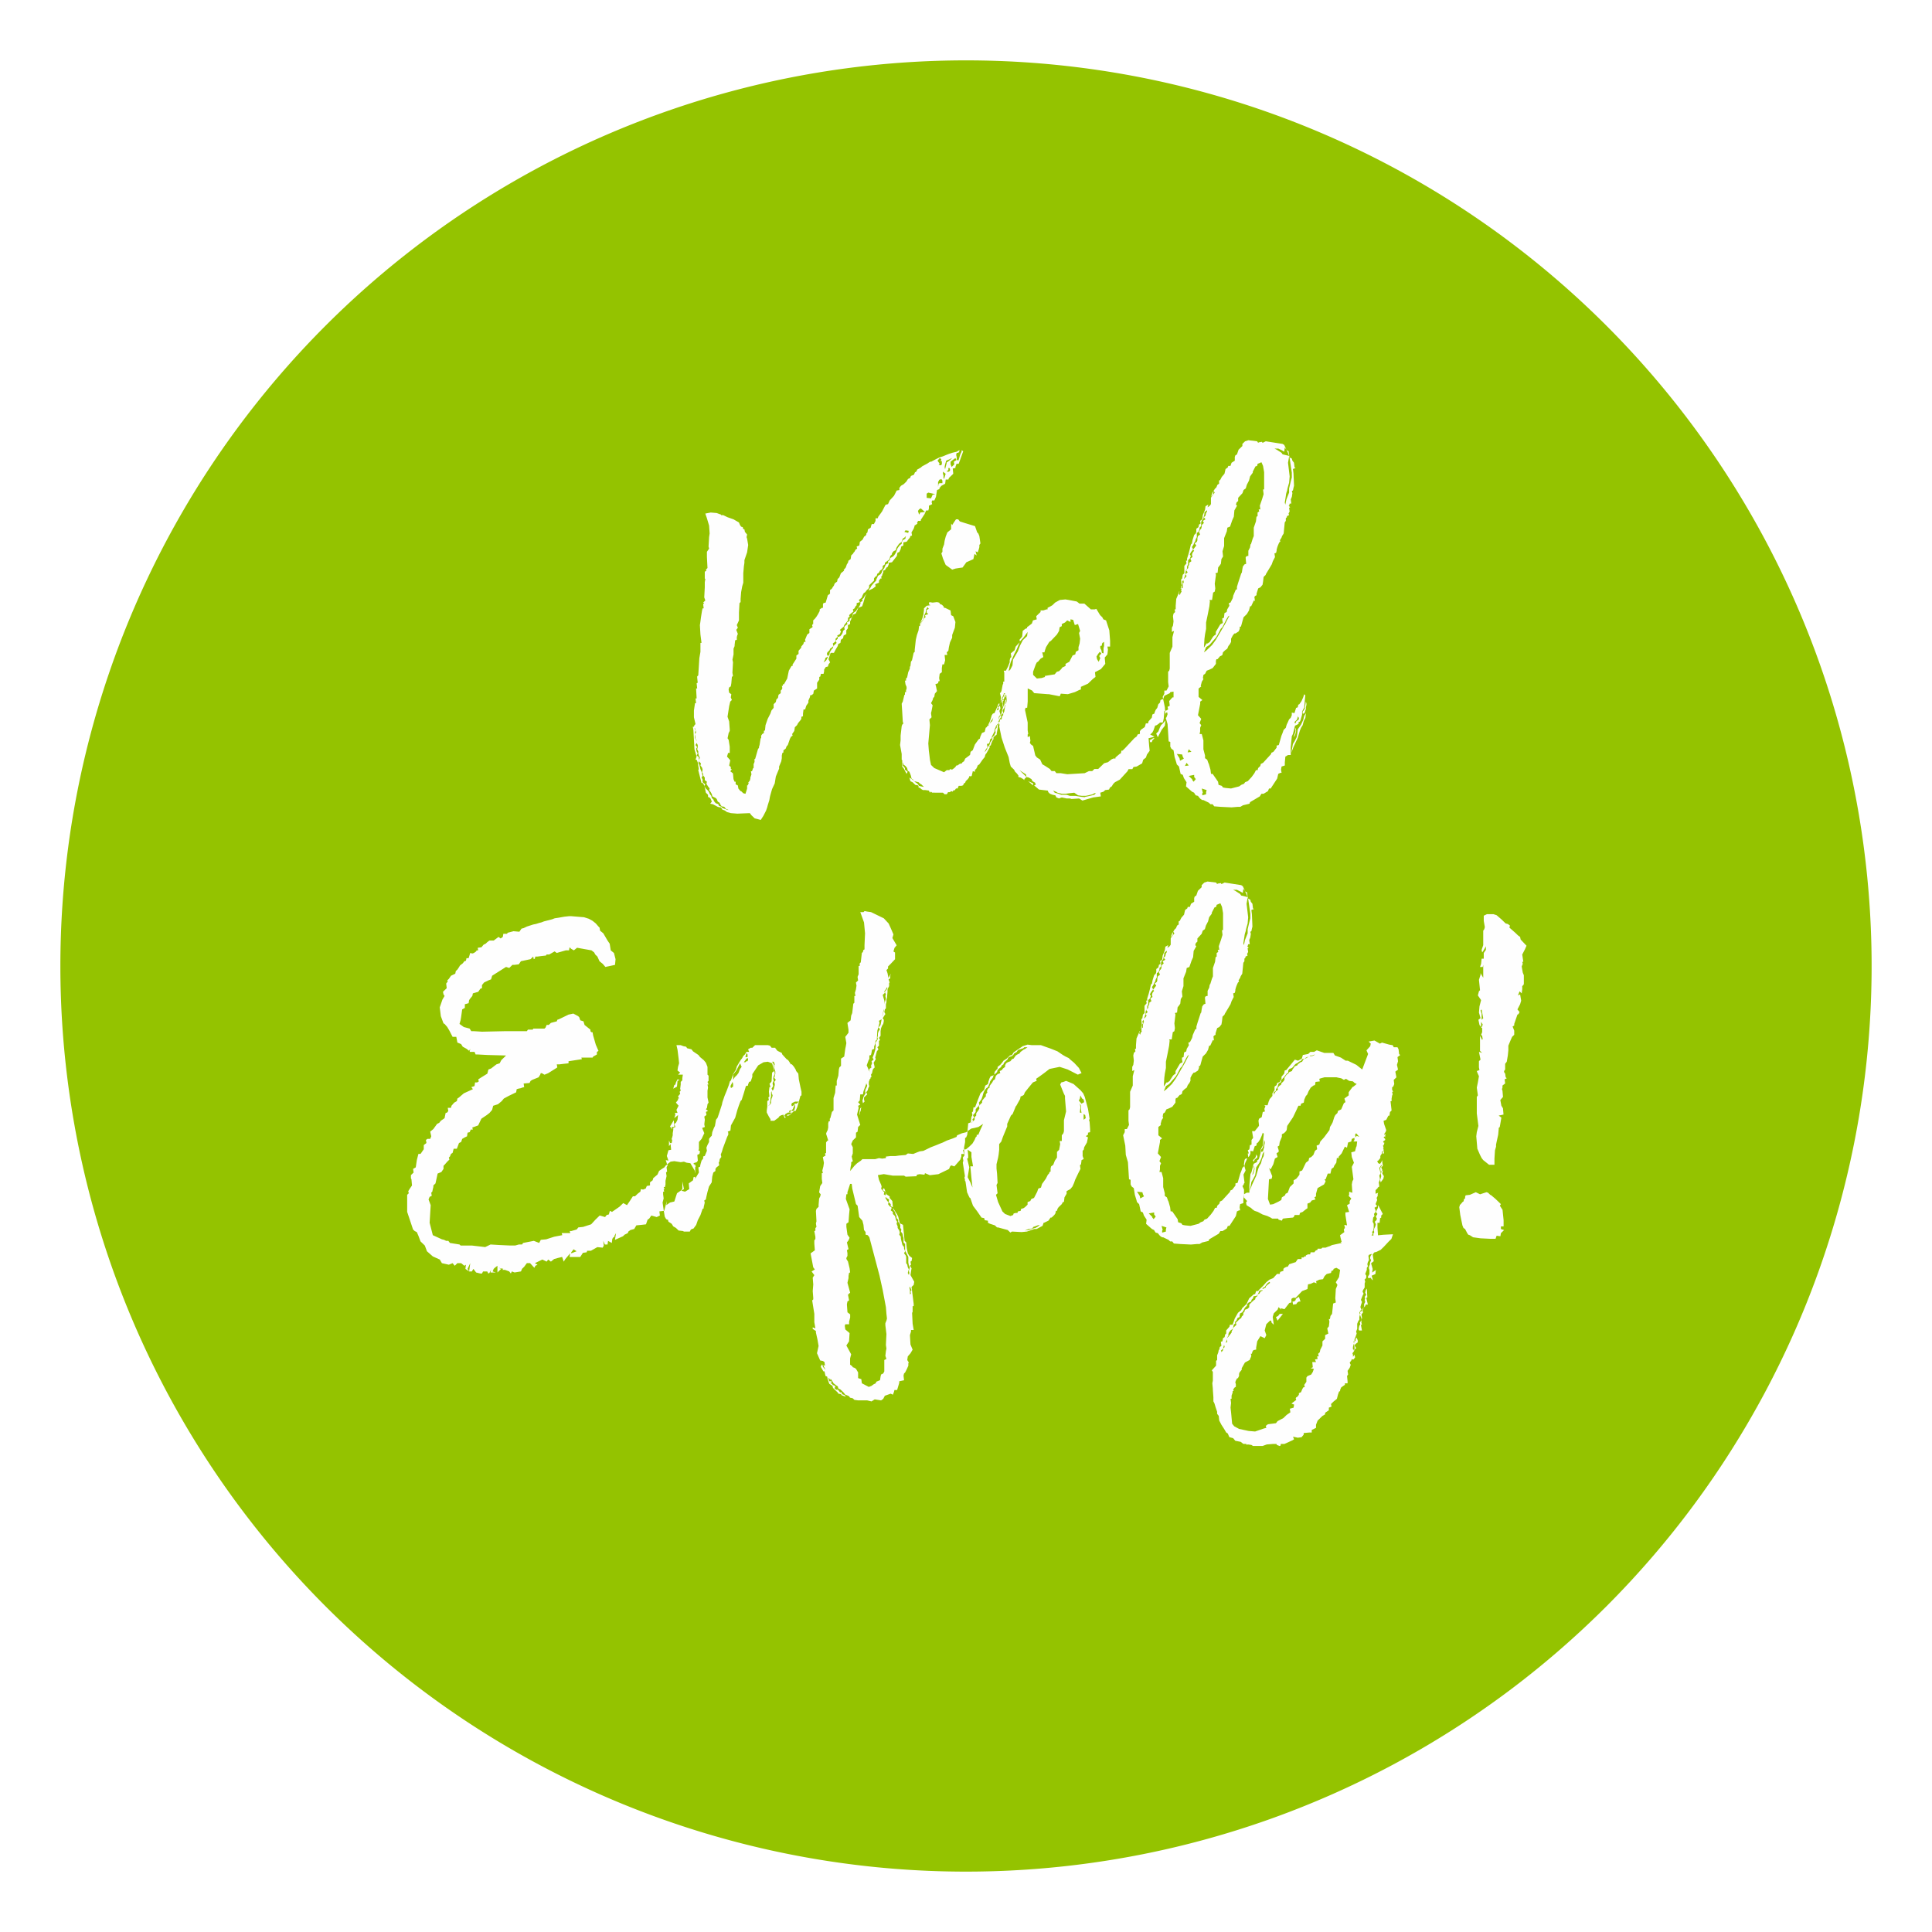 <svg xmlns="http://www.w3.org/2000/svg" xmlns:xlink="http://www.w3.org/1999/xlink" width="288" height="288" viewBox="0 0 288 288"><defs><style>.a{fill:#94c300;}.b{fill:#fefefe;}.c{filter:url(#a);}</style><filter id="a" x="0" y="0" width="288" height="288" filterUnits="userSpaceOnUse"><feOffset dy="3" input="SourceAlpha"/><feGaussianBlur stdDeviation="3" result="b"/><feFlood flood-opacity="0.161"/><feComposite operator="in" in2="b"/><feComposite in="SourceGraphic"/></filter></defs><g transform="translate(-386.5 -2017.5)"><g class="c" transform="matrix(1, 0, 0, 1, 386.5, 2017.5)"><path class="a" d="M135,0A135,135,0,1,1,0,135,135,135,0,0,1,135,0Z" transform="translate(9 6)"/></g><path class="b" d="M127.515,84.139h-1.433l-.24-.154-.558-.077-.079.077-.159-.154h-.4l-.4-.308-.8-.156-.319-.386-.556-.154-.081-.154-.159-.386-.238-.156-.319-.54-.4-.618-.319-.617-.079-.7-.238-.308v-.308l-.238-.7-.16-.54-.159-.31v-.617l-.08-1.081v-.154l-.079-.85.079-.386V73.1l-.159-.231.637-.7v-.7l.159-.154v-.694l.159-.387.079-.386.079-.077.081-.386.238-.154-.079-.618.238-.077.079-.463.24-.156.079-.386.159-.154v-.463l.478-.541.079-.308h.4l.319-.927.477-.849.478-.386.159-.308.637-.618.4-.848.717-.618h.159l.159-.463h.319l.079-.156.637-.617.477-.541.478-.386.558-.231.558-.618h.4l.079-.308.478-.154V57.74l.159-.154.319-.154h.159l.238-.387.957-.308.318-.463h.558v-.233h.318l.079-.154h.24v-.154l.318-.154h.319l.079-.308h.558l.159-.231.318-.156v-.154h.558l.159-.154h.478l.4-.154.24-.077.318-.154,1.434-.308-.159-.156h.159l-.159-.617-.079-.385.637-.464-.079-.386.159-.231v-.077l-.079-.387.4.077-.238-1.543v-.386l.558-.077-.319-1,.4-.231v-.387l.238-.386-.4-.386.079-.156v-.463l.478.154-.081-1.235.081-.463.159-.308-.24-1.853.319-.618-.319-.848-.079-.7.558-.154.159-.618.079-.154.081-.694h-.558l.159-.231v-.31l-.4.154-.079.387-.477.154-.16.772-.318-.156-.478,1-.477.541.079.154h-.319l-.079.694-.318.464-.079.231-.319.231-.159.7h-.4l-.318.85h-.159l.159.308-.238.463-.957.541-.238.848v.387l-.238.154.159.308-.558.154-.238.308-.4.156v.694l-.238.154-.478.387-.4.154-.079.308h-.717l-.079.231-.159.154-.876.077-.637.077-.159.31-.478-.154-.079-.156h-.876l-.24-.154-.477-.231-.717-.231-.717-.386-.478-.156L126,48.862l-.239-.231-.159-.077-.478-.308-.079-.387.159-.231-.477-.54v-.464l-.081.85v.464l-.477.154-.079.463.079.463h-.159l-.319.156-.159.694-.955,1.466h-.24l-.159.387-.637.386h-.318l-.24.386-1.434.849-.079.231-.955.231-.4.233h-.4l-.877.077h0l-1.592-.077-.955-.077-.238-.31h-.319l-.238-.231-.8-.386h-.16l-.238-.154-.159-.154-.24-.31-.318-.077-.159-.231-.079-.154-.319-.154-.876-.772.079-.617-.4-.618-.16-.463-.318-.154-.238-1.081-.319-.31-.079-.308-.238-.772-.16-1L108,45.465l-.159-.308v-.694l-.24-.077-.159-2.549-.318-1.081-.079-1.389-.319-1.543.238-.463V36.9h.319l.318-.617-.079-.618V34.119l.159-.154.081-.31V31.339l.4-.925V29.025l.238-.927-.318.154v-.618l.159-.308.079-.617-.079-.772.079-.386.24-.233-.079-.386h.159v-.54l.079-1,.4-.927v-.154h.08l-.08.308.159.231v-.077l.079-.231.159-.231-.079-.154.079-.31-.159.078.08-.233v-.231l.079-.077-.079-.85.159-.154.079-.54.24-.231V18.527l.318-.387-.079-.386h.159v-.308l.24-.772.159-.617.159-.7.159-.154.079-.464.24-.771.238-.231.079-.233v-.463l.319-.231.079-.386.238-.156-.079-.386.318-.231.08-.618.319-.771.079-.541.4-.231v.077l-.081.231V9.88l.319-.231.159-.231V8.491h0l0-.007.318-.455.238-.308-.159-.233V7.41l.079-.077.079-.154.238-.231.16-.386.238-.156V5.944l.159-.077.238-.463.4-.464.159-.694.319-.233.079-.231h.318l.159-.463.478-.308V2.47l.079-.231.24-.154.238-.7.558-.54V.54l.4-.386L119.311,0l1.275.154.159.231.08-.077L121.3.231l.079.154.478-.231,2.468.386.238.156.319.694-.24-.308-.079.617-.4-.231-.478-.231h-.558l.319.154.717.464.159.231.955.231-.238-.618-.159-.231.318.154.079.618.081.308.318.154.079.31L126,3.32l.081.694.159.077-.4.156.08.617L126,6.716l-.079.308-.08.386-.159.077.079.31-.079.54-.159.386.079.618h-.238l-.081.308H125.2l.24.231-.16.077.081.541-.16.308.079.231-.318.154v.156l-.159.154v.386l-.16.231-.159,1.622-.238.386-.079.231-.24.386.081.156-.16.154-.079.154-.159.386-.08.231-.079.31v.154l-.08.308-.24.077.079.541-.318.617-.159.463-.319.541-.556.927v.077l-.319.308-.079.7-.079.463-.319.386-.318.154-.238.772v.231l-.16.077-.159.156.079.617-.159-.077-.4.849h-.16l-.159.617-.318.541-.478.463-.238.849-.081.308-.079.231h-.159v.308l-.159.387-.478.308h-.159l-.238.308-.24.464v.463l-.159.308-.238.31-.159.386-.319.231-.318.308-.079.387-.24.154h-.079l-.4.463h-.16l-.079.231v.464l-.477.617-.478.233-.4.154-.238.463-.238.154-.081.464.081.154-.24.386-.159.618.079.077-.4.308v1.235l.556.463-.318.233v.308l-.319,1.7.478.541-.238.617.238.308-.159.387v.54l-.079.387h.318l.24.925v1.312l.238.927v.387l.318.231.16.463.079.154.238.849.079.618h.24l.8,1.158.079.463.477.154.16.231.4.077.8.077,1.2-.308.318-.231.4-.154.159-.231.4-.156.558-.617.4-.541.24-.463h.238l.079-.308.318-.308.081-.31.318-.154,1.2-1.312v-.154l.318-.154.478-.618V45l.318-.077.4-1.389.159-.387.159-.463.29-.28.189.665-.318.618.159,1.235-.079.077-.079.231-.16.154.24.541v.694l.4-.231h.4V45.234l.159-1.621.159-.308.319-1.235.318-.156.238-.154-.079-.154.24-.154.079-.154.238-.849v-.463l.319-.618.079-1,.079-.771-.159-.154-.16.463-.238.54-.318.464-.16.077-.08.386-.238.077-.238.772-.4-.077v.386l-.159.387-.173.167-.066-.554h.16l-.16-.463.24-.154.079-.618.239-.077v-.694l.24-.31-.16-1h.4l.238-.308.319-.386.079-.154-.079-.7.079-.308.4-.231.16-.772.318-.077-.079-.386.159-.387-.159-.154h.478l.159-.54.159-.387.4-.463v-.386l.318-.464v-.54l.318-.231.081-.31.4-.154.079-.308h.16V29.1l.4-.464.079-.463.24-.077,1.273-1.545.478.156.558-.31.159-.54.8-.154.319-.31h.556l.4-.231,1.116.387h1.353l.24.386.238.077.637.231.717.464h.319l1.273.617.877.7.876-2.316-.24-.541.558-.617.08-.387-.318-.308.876-.154.8.463.319-.154,1.114.31.478.077.159.308h.558l.159.308.079.7.16.154-.4.308.079.618-.159.54.159.7-.4.308.159.849-.4.386.079.618-.159.386-.159.077v.386l.159.308h-.159l.08.387-.079.154-.079.463v.387h-.159l.159,1.389-.24.231-.079.54h-.159l-.318.618-.4.154.08.464.319.925-.079.233-.24.386.079.077.16-.154-.081.308v.231l-.079-.154-.159.154.238.231v.156l-.318.231.159.231.079-.154-.159.54v-.154l-.079.154.079.31-.079.231.079-.077v.231l.08.463h-.238l.079-.308V40.14l-.159.154v.231l-.24.387v.308l-.318.386-.159.077.159.308.4.155v.232l-.238.308.159.7.075-.073-.075.227-.159.308.08.386v.233l-.159.386.079.617-.238.156V45.7l-.319.308v.54l.4-.154-.08.154v.31l-.159.308.079.308-.24.618.24.308-.4.231.159.385v.233l-.238.308.079.308L144,50.1l-.08.618.159.308v.618l-.079.386-.159.231.079.231-.159.31.318-.077L144,52.567l.159-.308-.079-.231.079-.308.159-.31.079-.308-.159-.386.24-.231.079-.233-.16-.308.24-.386-.24-.308.319-.618v-.386l.159.231.558,1.081-.238.231V50.1l-.16.077-.079.7h-.318v.7l.079,1.158.8-.078,1.434-.077-.238.7-.4.386-.717.772-.478.463-.636.31-.319.077-.238.308.159,1-.4.308.24.849-.079.54.556-.386-.079.617-.556.233.159.54v.154l-.319-.386-.318.077-.079-.231.238-.387v-.617l-.079-.231v-.231l.159-.387v-.231l.159-.386-.159-.31.08-.308.16-.231V55.5l-.4.154-.079.154.08.618-.159.308-.079.308.079.308-.159.233v.308l-.24.617.159.233v.308l-.159.231h-.08v.077l.079.308-.079.233v.617l-.238.386-.079.233.159.308-.159.308-.24.618.16.308-.16.463-.079.31.159.386-.238.231v.077l-.079.077.079.31v.077l-.079.308V65.3l-.159.231-.159.387v.771l-.16.387.079.308-.159.463-.159.387v.308h-.159l.079.308-.079.231-.079.31V69.7l.079.154v-.077h.159v-.308l-.08-.618v-.077l.08-.231.159-.077v-.308l.159-.156.16.387V68.7l-.319.231-.159.231.238.387-.236.229,0,0h0l-.076.223,0-.068-.079-.077.079.154-.238.308.079.233v.308l.159-.231.078-.075.081.384-.238.308H140.9l-.081-.077-.079.231-.238.31.079.231.079.077-.159.463-.318.464.079.54-.16.231.081.772V74.8h-.4v.231l-.238.156-.319.231-.159.386v.154l-.159.077-.16.464-.159.617-.477.386-.4.387.079.385-.4.154v.387l-.558.386v.231l-.4.231-.717.7-.238.617v.464l-.637.308v.386h-.4l-.8.077v.233l-.318.386-.558.077-.717-.154.159.386-.238.154-1.2.541h-.558v.231l-.158.077-.4-.154-.081-.154h-.477l-.957.077-.636.231Zm-4.779-7.025.079.618-.079.694.079.7.159,1.7.319.387.717.386,1.434.308.955.077,1.354-.463.318-.077-.079-.308.319-.233,1.194-.154.24-.308.876-.463.478-.464.556-.386-.079-.541.558-.154.079-.463-.4-.154.717-.541-.079-.231.079-.154.159-.077.238-.308v-.233l.319-.154.159-.386.159-.308.238-.077-.079-.31.319-.463v-.618l.159-.231.558-.231L135,73.1l.159-.464-.477-.077.318-.154-.079-.771h.558l-.159-.387.4-.077-.079-.386h.238L135.8,70.4l.24-.231.079-.386.318-.618v-.617l.4-.386V67.62l.477-.231-.159-.772.24-.308.079-.7-.079-.386h.159l.079-.463.238-.31.159-1.543.4-.154-.079-.617.079-1.391.159-.386.079-.231-.238-.387.478-.771.159-1.081-.558-.308-.4.154-.081.231-.238.077-.079.308-.637.154-.318.31-.24.463-.556.077-.478.231.08.31-.4-.156-.477.233-.4.077-.079.694-.8.31-.955,1h-.4l-.238.156v.54l-.319.077-.717.927-.558-.154.081.231-.4-.386-.159.386-.558.54-.159.541.159,1.158-.319-.308-.079-.31h-.159l-.558.541-.238.927.238.694-.238.464-.637-.31-.478.772-.159.927v.308l-.4.077-.16.231-.079.308h-.159l.08.31-.08.231-.079.154-.08.231-.717.387-.478.848v.233l-.318.386-.079.231v.308l-.16.31-.159.077-.159.308-.079.231.079.308v.387l-.159.077-.24.308.079.231h-.159v.231l-.159.464v.463Zm-.957-8.028-.079.233-.079.308-.318.309.079.154v.077l.238-.308v-.231l.24-.231Zm5.736-8.182h0l-.478.079-.079.231-.159.308-.16.231-.477.077-.079.31-.24.231V62.6l-.4.154-.24.231v.231l-.318.31-.24.463-.159.231-.318.154-.079.31v.231l-.319.154-.159.386-.238.233.08.154-.24.231-.079.386-.079.231-.318.233-.24.308-.079.231V67.7l-.159.231-.159.618-.079.231.238-.154-.079-.385.079-.233.159-.154.478-.617V67.08l.159-.31.079-.231.478-.463-.08-.308.558-.541.238-.154.08-.231.238-.231V64.3l.16-.154.079-.308.4-.154.24-.231v-.31l.079-.154.558-.54.238-.154.079-.31.238-.154.081-.308.238-.077.159-.308.319-.154V60.9Zm1.035-1.235-.238.156-.16.154-.318.463-.318.154v.154l.477-.231v-.154l.24-.231.4-.308Zm-16.089-8.337.159.618-.08.077v.308l.558-.154v-.308l.08-.308Zm-1.434-1.312.24.31.318-.387-.238-.308v-.308l-.8.154.556.54Zm17.444-7.332h0l.479,1.233-.081.386-.4.079-.159,2.933.318.849.478-.077.8-.387.4-.231.079-.386.477-.308.079-.233.319-.154.318-.849.558-.54V44.54l.4-.233.318-.386.159-.231v-.463l.4-.156.558-1.158.4-.308.079-.386.319-.154.318-.31.24-.617.318-.231-.079-.541.4-.154.159-.463.558-.618.8-1.081.079-.463.238-.386.159-.31.24-.771.159-.31.318-.308.079-.308.478-.231.4-.927.238-.154-.159-.541.637-.463v-.463l.159-.233.238-.308.16-.231.159-.077.477-.386-.318-.156-.238-.231-.558-.077-.478-.308-.318.154-.4-.231-.4-.077-.319-.077h-1.752l-.558.154-.238.077.079.386-.637.077-.079.464-.24.077-.4.308-.319.54-.159.387-.079.154-.159.154-.24.54-.079.464-.4.154-.079.308h-.319l-.318.7-.478,1-.876,1.312-.079.617-.16.233-.238.231-.318.154v.386l-.319.772-.079.54-.238.154.159.541v.231l-.319.231.16.541-.4.231-.238.85-.4.771ZM108.8,46.238l.4.618.079.386.558-.308-.16-.31-.079-.308-.8-.077Zm18.956-6.021-.238.386-.16.618-.318.694-.478.7-.079.7-.079.463-.318.618-.24.386-.08.463-.159.849.318-.849.637-1.389.319-1.081.159-.386.238-.387.159-.617.24-.463Zm-1.593,2.239h0l.079.385-.24.772v.154l.16-.308.159-.618-.079-.386Zm1.593-3.935h0l-.078.461-.079.54-.16.31-.159.154v.308h.159l.16-.154.079-.308.079-.233v-.231l.079-.386v-.154Zm13.7-1-.159.231.079.386.159-.231.4.154-.478-.54Zm-7.089-11.425-.4.154-.16.154-.4.077-.159.233-.319.154-.159.154-.318.154-.16.154-.238.308-.159.154-.4.156-.159.231v.308l-.238.154-.4.541-.159.154-.319.386.081.154-.4.231-.079.233-.079.308-.24.308v.231l-.318.233V31.8l.159-.308.159-.233.319-.231-.079-.231.238-.308.319-.231V30.1l.318-.308.159-.231v-.308l.319-.464.238-.154.159-.231.4-.154.079-.231.238-.31.079-.154.4-.154.079-.154.4-.308.238-.077.079-.154.159-.233.4-.154.238-.154Zm-17.84-.231-.159.077-.24.386-.636,1.235-.24.231-.477.927-.24.387-.955,1.081-.478.308-.318.771.4-.308.8-.771.558-.772,1.354-2.316Zm-2.947-2.316h0l.079.154-.079.772-.24,1.235-.238,1.158v.925l-.159.85-.079.618-.079,1.312.4-.618h.159l.319-.231.079-.154.4-.618.159-.154.238-.154v-.386l.637-1.081.079-.077.319-.154-.079-.464v-.231l.238-.077.079-.694.318-.156.081-.386.318-.54-.079-.387.238-.077.319-.617.079-.31v-.077l.4-.925h.16v-.387l.159-.54.477-1.466.081-.077.079-.541.079-.386.238-.31.238-.077-.079-.925.079-.156.16-.077h.159v-.771l.238-.464.079-.463.081-.077.238-.772.159-.386V12.891l.319-.927.079-.694.159-.078v-.54l.238-.154-.08-.308h.238l-.08-.541.319-.927.238-.771-.079-.7h.159V4.709l-.159-.927-.238-.54-.558.231-.079.308-.24.077-.4.772v.154l-.4.541-.159.617-.318.618-.16.54-.318.231-.159.464-.637.694v.464l-.24.231-.079.308.16.154-.4.7-.079.927-.238.54-.319.927-.4.154-.081.54-.4,1v1.158l-.238.772.079.771-.24.387-.079.694-.159.233-.238.308-.079.772-.319.077.079.231-.159,1.312.079.694-.079.464-.239.154-.16,1.081h-.4ZM134.6,25.937h0l-.081.077h.4l.318-.154.081-.077-.24.077-.159.077H134.6Zm-25.089-4.555v.463l.159-.077v-.385l.08-.308.081-.154-.081-.31-.159.233.079.308Zm.637-2.239-.079.308v.233l-.08.308-.159.463.238-.231.159-.231-.159-.231.318-.31Zm0,0v0l.318-.308V18.6l.16-.31v-.231l.318-.231-.159-.386.318-.231-.079-.31.079-.308.24-.308-.16-.154.478-.618-.238-.308.318-.231.079-.233v-.308l.079-.308.319-.231-.159-.387.159-.308.159-.154.079-.308v-.231l.319-.31-.16-.308.4-.231-.238-.308.238-.233.079-.386.159-.231-.079-.231v.077l-.318.308v.231l-.079.308-.079.387-.16.154-.159.308v.618l-.238.231v.231l-.159.386-.24.156v.617l-.159.308-.079.31-.159.231-.079.231-.24.386.159.31-.079.154-.238.308-.159.308.159.231-.159.387-.24.231v.617l-.159.31v.308l-.158.23ZM125.284,2.394h0l-.158.925.24,2.007-.081.925-.238.85a2.1,2.1,0,0,1-.106.468,2.516,2.516,0,0,0-.132.613l-.16,1,.081.308.159-.772.4-1V7.1l.24-1,.159-.617v-.7l-.318-2.162ZM69.213,77.5h0l-.637-.155H67.222l-.558-.077-.238-.231-.318-.077h-.081l-.159-.231-.318-.154-.24-.077-.238-.31-.478-.463-.318-.154-.079-.308-.238-.156-.4-.308-.079-.154v-.077H63.4V74.49l-.079-.077-.079-.154-.16-.154.079.231-.4-.387.159.541h.319l.079.154-.24.077.319.231v.077l.4.156.079.154-.08-.077-.079.308.478.308-.08-.077v-.154l.08.077.238.308.079.077v.077l.16-.077.079.077.079.233.4.154.16.231-.637-.231-.079-.154-.4-.077-.079-.156-.717-.694-.079-.308-.478-.31-.238-.694-.079-.387-.24-.077-.159-.694h-.159l-.4-.7.16-.308h.08l.079.308.238.308.159.156-.238-.464-.079-.231.238.077-.079-.54-.238-.156-.4-.077-.477-1.081.238-1.079-.159-.927-.24-1.081V67l-.477-.31v-.231l.4.154-.159-.925V64.454l-.319-2.006.16-.154v-.233l-.079-1,.079-1-.079-1,.238-.386-.4-.541.478-.308-.238-.308-.16-.849-.238-1.235.637-.464-.079-1v-.464l.159-.231v-.308l-.159-.85.159-.077v-.386l.159-.154-.079-.541.079-.308-.079-1.545.079-.308.319-.308v-.308l.079-.927.159-.308.079-.31-.238-.308.159-.927.319-.463-.079-.618v-.848h.159l-.08-.387.159-.617.079-.541-.159-.848.4-.231-.08-.31.159-.077V38.9l.16-.231.159-.077-.319-1,.081-.231.159-.31.079-.386v-.618l.079-.308H63v-.386l.079-.077.24-.927.238-.231V32.266l.238-.771.079-1.081h.16v-.7l.238-.772.079-.925.079-.31.24-.231V26.4l.477-.308.159-1.158.081-.386.079-.464-.16-.925.478-.618v-.463l-.159-1,.478-.387.08-.694.159-.386.159-1.391.159-.154v-1h.16l-.08-.463.159-.54.079-.541-.079-.463.318-.31-.079-.54.159-.386V12.583h.16V12.2l.159-.154.159-1.389.159-.154.079-.308.16-.077V9.495l.079-1.775L68.1,6.1l-.556-1.543h.477l.16-.154.4.077.558.077,1.912.927.717.771.318.7.4.927-.16.54.637,1.081-.318.386-.159.541.238.154v1L72,12.35l-.318.31v.308l-.24.231.159.464.16.771v-.077l.318-.617-.08.386v.308l-.238.154.159.464-.079.077v.463l-.159.308-.081.233v.308l-.079.927-.079.231v.386l-.079.308v.618l-.159.154-.079.386.159.31-.159.231-.24.386.16.231v.233l-.081.386-.159.231-.159.386-.079.464V23l-.238.31.159.308-.159.154v.7l-.24.231.159.308-.238.308-.238.927.079.231-.319.541.081.308.079.386-.24.233-.079.231-.08.386-.159.231.079.31-.159.154v.154h-.08l-.16.463v.387l.081.231-.16.308-.079.308-.238.31.159.308-.478.463V32.5l.081.31-.24.231-.079-.386.079-.233.079-.308.16-.308.159-.231-.079-.31.079-.308.159-.308.079-.231-.159-.387v.156l-.4,1.079-.079.464h-.4l-.079.927-.24.231.319.386-.319.154.079.31-.238,1,.478,1.545-.319.308-.079.7-.238.154v.694l-.478.464-.238.54.238.463v.927l-.159.464.159.694-.238.154v.31l-.08.386-.081.617.637-.771.4-.387.558-.386.238-.231h1.912l.558-.154.477.077.558-.077v-.231l.717-.077H72.8l.558-.077.955-.078.319-.231.8.077.558-.231.4-.154.558-.077,1.116-.541.8-.308.556-.231.4-.154.637-.308.876-.31.558-.231.079-.231.717-.308.637-.154.214-.148-.055.534-.159.385-.159.077v.618l-.159.85.019.279-.18.029.16.617h-.4v.387l-.159.463-.877,1-.477-.154-.159.154-.16.386-1.593.772-1.275.154-.717-.308-.079.231-.717-.077-.4.077-.081.231L74.31,44l-.238-.154H72.4l-1.354-.231-.877.154.16.7.4.925-.08-.077.08.154-.08.31.238.308.24.231-.079.308.238.156.079-.233-.079-.308-.4-.231.08-.231-.079-.077.24.077.318.848.478.31v.231l.4.463.081.927L72.08,48.4v-.308l-.318-.31.079-.386-.4-.231-.079-.154-.079.154.238.386.24.308-.079.233.238.308.318.231-.159.386.319.233v.308l.318.308.159.618.159.231-.079.308.16.386v.233l.238.386.079.308-.079.308.238.31v.231l.079.385.16.618.238.308v.231l.159.387-.159.308.238.308.079.231v.927l.16.231.079.387.159.308-.079.231-.079.308.159.31.079-.31-.079-.308.079-.308.079-.231-.159-.31-.079-.386v-.85l-.478-.925v-1l-.238-.233v-.694l-.079-.231-.079-.387-.24-.308.079-.308-.159-.231v-.387l-.079-.231-.238-.308v-.308l-.24-.233v-.308l-.159-.308-.079-.308-.238-.31-.079-.308.4.618.238.385.16.308.238,1,.478.231.238,2.393.238.231.079.85.16.772.238.386.4.308-.081.464-.159.077.08.463-.159.154.238.387-.079.463-.079.541.558,1-.079.464-.319.308.319,2.547V63.3h-.159v.85l-.079.154.079,1.622.159.925h-.4v.233l-.159.54.079,1.389.319.772-.319.54-.4.464-.079.54.238.387-.08.077v.385l-.24.54-.238.464-.159.154-.079.308.079.7-.717.154v.231L73.035,75.8h-.4l-.079.308L72.4,76.5l-.319-.154-.876.308-.24.463-.318.231-.955-.154-.478.309ZM65.31,66l-.079.231.079.54.637.541-.079,1.235-.4.617.717,1.313-.16.617v.927l.319.231.079.154.238.077.24.154.318.541v.849l.478.154.08.617,1.035.541.4-.154.318-.233.319-.154.079-.231.558-.231.079-.541.079-.308.318-.154.16-.308v-1.7l.318-.154-.159-.463.079-.7.079-.386-.079-.541.079-1.621-.159-1.312v-.308l.159-.387.079-.308-.079-.7-.079-1L70.885,60.9l-.477-2.16-1.513-5.712-.24-.308-.318-.078v-.386l-.24-.308-.079-.772-.159-.617-.478-.541-.238-1.7-.238-.231-.558-2.316-.079-.7h-.24l-.4,1.235v.308H65.47l-.079.7.556,1.543-.079.85-.079,1.081-.318.231v.464l.159,1.157.318.464-.159.386-.238.308.238,1-.238.154.08.464v.386l-.159.308v.156l.238.386.238,1,.079.617-.159.077-.079.464v.308l-.159.7.4,1.466-.318.308.159.849-.238.154-.079.385v.154l.079,1.081.4.31V65l-.159.617V66Zm9.638-5.635-.079.231.079.308v.618l.159-.077-.08-.308.159-.233-.159-.308ZM70.726,20.533l-.4.233.079.308-.16.617-.159.541-.079,1.389-.159.077-.079.308-.079.387-.079.154v.386l-.319.154-.079.464-.079.308-.238.077v.54l-.081.077L68.5,27.4l.478,1.081-.079-.231v-.308l.318-.233-.079-.231.159-.385-.079-.308.318-.233-.159-.308.159-.385.081-.231.079-.31.079-.231.079-.617-.079-.387.159-.231.238-.386-.079-.231L70.168,23v-.308l.079-.308.24-.386-.24-.233.319-.386Zm.319-1.543-.24,1.158.08-.231.079-.385.081-.233Zm.477-3.242h0l-.159.31-.238.308.079.231-.319.308.24.849.079.54v-.308l.079-.231.079-.308-.079-.387.079-.231-.159-.386.238-.308L71.6,15.9Zm70.807,51.179h-.4l-.08-.078v-.231l.079-.386.159-.231-.079-.231.238-.387v.387l.081.308h-.16l.16.848Zm-12.584-1.468v0l-.239-.537.319-.154.238-.31h.478l-.558.7-.237.306Zm12.507-.089h0V65.15l-.238-.617.079-.156-.079-.231.238-.077.24-.463.079-.077-.159.463.079.231-.24.31.081.54Zm.323-1.847,0,0,.075-.146v-.387l.159-.308-.079-.308.079-.231-.079-.233.238-.308-.159-.308.079-.387.16-.231.079,1.312-.16.077.24,1h-.319l-.079.231Zm-10.52-.457v0l-.079-.461h.238l.24-.231v-.154l.477-.31.24.7h-.24l-.238.154-.159.231-.477.077ZM11.15,58.434h-.239l-.636-.154-.4-.54-.238.386h-.4L9.4,56.89,9,57.74l.238.386-.558-.386.079-.618-.238.154-.478-.386H7.487l-.4.386-.318-.386-.558.231L5.177,56.89l-.318-.54-1.036-.464-.876-.771-.318-.85-.637-.618L1.672,52.8l-.238-.541L1.116,52.1l-.24-.231L0,49.249V46.7l.238-.231-.079-.308.24-.386.318-.464-.079-.925L.558,44.23v-.463l.4-.386-.079-.541.4-.231.159-1.081.238-.927h.319l.477-.694V39.29l.4-.308-.079-.463.238-.156h.4l.159-.386-.159-.694L3.9,36.9l.556-.771.319-.156.238-.308.558-.386.159-.772.238-.077.16-.231-.079-.463h.477l.079-.31.4-.463.4-.231.081-.387.238-.154.717-.617L9.8,30.954l-.238-.308.477-.154.079-.541h.319l.238-.154-.079-.308.478-.308.876-.541.159-.617.4-.154.8-.618.478-.154.238-.463.717-.7-2.788-.077-1.434-.077h-.319l-.159-.387H9.318l.079-.463-.159.308-.4-.308-.558-.308-.24-.387-.556-.231-.16-.848H6.771l-.478-.927-.319-.541-.4-.463-.159-.077-.4-1.081-.159-1.312.4-1.158.319-.541-.159-.231-.079-.385.556-.541-.079-.694.24-.308-.081-.156.24-.231.318-.463.637-.308.079-.387.24-.231.159-.231.238-.386.4-.31.238-.308.238-.077.081-.386h.318l.238-.772.319.077.238-.077.319-.231.079-.154h.238l-.079-.387.558-.077.318-.386.319-.154.238-.231.318-.233H12.9l.717-.54.319.231.318-.231.079-.463h.558l.079-.156.876-.231.877.077.318-.463.319-.077.477-.231.957-.31.4-.077.478-.154.318-.077.4-.154,1.2-.308.4-.154L22.54,5.4l.876-.156.717-.077h.319l1.911.156.717.231.558.308.478.386.4.464.16.154.079.463.477.387L29.867,8.8l.319.464.159,1,.478.386.238.927-.079.849-1.434.308-.4-.464-.477-.386-.319-.7-.318-.308-.16-.308-.4-.308-2.15-.387-.478.387-.4-.233-.24-.231-.079.464h-.478l-1.353.386-.319-.231-.8.463h-.4l-.079.154-.717.077-.556.077h-.319l-.079.31-.159.077-.079-.387-.4.387-1.434.308-.318.463-.637.078H15.69l-.477.463-.478-.154-2.071,1.312-.159.54-.4.154-.637.31-.318.386V15.9l-.24.078-.318.463-.8.231-.079.386-.319.387-.159.231-.079.463-.558.154v.541l-.4.231-.16,1.158-.079.463-.159.541.637.463.876.233.24.386h.4l1.2.077,3.425-.077H17.84L18,22.077h.718l.079-.154h1.672l.159-.156.159-.386h.319l.318-.308.877-.231.079-.233.238-.077,1.434-.694.717-.154.717.386.159.154.16.463.477.156.159.54.877.7v.231l.159.154h.159l.079.463.4,1.391.4.925-.238.154v.387l-.558.308-.079.154H25.965l.079.231-1.991.31v.308l-.717.077-.637.077h-.4l.079.463-1.354.85-.558.231-.4-.231h-.159l-.079.231-.238.387-.957.386-.238.154-.159.308-.876.077.079.541-.319.077-.159.077-.4.077-.238.077-.079.464-1.116.54-.717.386-.318.387-.558.463-.717.231-.159.618-.4.463-.4.308-.8.541-.478,1-.637.231-.238.077.079.308H9.477l-.159.387L9,37.439l-.079.54-.319.154-.4.231-.16.464-.318.154-.319.85H6.93l-.159.617-.24.154-.159.387-.159.154.079.308-.319.308-.4.464-.159.154v.463l-.319.464-.558.231L4.221,45l-.318.308v.231l-.081.31-.079.386-.159.154.079.464-.318.154-.159.386.318.849-.159,2.624.477,1.853,1.354.617.319.077.318.154h.319l.238.31,1.434.231.159.154H9.638l1.99.231.8-.386,1.273.077,1.673.077h.717l.558-.154h.477l.159-.231,1.594-.31.8.31.238-.464.8-.077,1.2-.386,1.2-.231-.079-.31h1.273l-.079-.308h.24l.8-.231.238-.308.717-.077,1.2-.387.637-.694.637-.618.8.231.238-.308.319-.077.159-.541.318.156,1.116-.772.558-.54.556.308.478-.7.4-.617h.318l.4-.387.4-.308.079-.386.319.077.4-.154.16-.387.477-.077v-.463l.4-.308.079-.31.637-.54.238-.541.319-.231.477-.308.159-.231.276-.214.043.137-.159.308.079.618-.159.154.079.54-.16.7v.54l-.079.386H38.23l.159.31H38.23l.08.386h-.159v.386l.079.618-.159.617.159,1.081.025.16-.663.073.079.617-.477.231-.8-.231-.319.463-.238.156-.24.694-.636.077-.8.077-.318.541-.558.154-.318.231-.079.231-.478.231-.238.233-1.2.54.159-1L30.9,52.8v.154l-.159.077-.16.231-.079.618-.558-.31-.079.541h-.4l-.24-.541.081.7-.16.308-.8-.077-.955.541h-.558l-.079.231-.558.077-.4.617H24.212l.079-.54-.717.85-.238.386-.238-.7-.637.154-.558.156-.478.386-.4-.308-.24.308-.636-.308-1.116.54.4.231-.319.154-.159.31-.637-.7H17.84l-.4.541-.319.308-.159.386-.955.154-.4-.154-.158.306-.24-.306-.637-.231h-.4l.159-.154-.717-.154.4.154-.558.54v-1l-.4.31-.159.154-.159.386.478.154h-.8l.08-.386-.24.463-.159.077-.159-.308H11.31l-.159.308Zm13.62-3.629v.077l-.318.387v.154l.8-.308Zm137.466-1.543h-.717l-1.513-.077-1.116-.154-.478-.308-.238-.078-.159-.231L157.7,51.8l-.238-.154-.159-.387-.319-1.543-.159-1.235.079-.077v-.231h.08l.4-.464h.079l.08-.386.159-.077V47.01l.079-.231.637-.078.877-.386.637.308.955-.308.238.077.319.308.159.078.637.54.8.772-.159.231.4.617.159,1.545v.925h-.4V51.8l.478.154-.478.463-.079.464L162.4,52.8l-.159.462Zm-72.316-.927h0l-.4-.385-1.434-.385h-.159l-.319-.31-.717-.231-.318-.154v-.308l-.478-.077-.079-.31-.4-.077-.637-.925-.637-.85-.4-1.158h-.08l-.159-.308-.24-.541-.238-1.621-.079-.077v-.231l-.079-.233.079-.231-.319-2.007.079-.308-.079-.463.24-.308-.06-.878.3-.048.478-.387.477-.463.319-.54.159-.387.159-.154v-.231h.24l.318-.772.4-.848-.717.463-.637.154-.4.077-.238.154-.344.238.1-1.01v-.156l.4-.154.079-.771.159-.31-.079-.386.159-.154.081-.618h.238l.4-1.079.4-1,.558-.541.159-.617.4-.231.079-.387.159-.463.159-.308.478-.156-.079.156-.079.231-.24.308-.159.231-.079.308-.079.156-.159.386-.24.154-.238.308-.159.31-.079.231-.081.308-.159.463-.159.233-.238.308.079.308-.159.231-.24.233-.159.231v.386l-.238.308-.16.154.16.387-.24.231.079.308-.159.155-.079.154.238-.308.24-.231v-.385l.238-.233v-.308l.08-.154.24-.308.159-.308-.079-.31.079-.154.4-.386V32.73l.079-.154.319-.387.159-.154v-.308l.238-.308-.079-.156.16-.386.238-.154v-.231l.159-.231.238-.31.16-.308.238-.154.079-.308.079-.233.24-.231.4-.154-.079-.308.319-.154.159-.231.318-.233V27.4l.159-.308.24-.154.4-.154.24-.31L90.4,26.4l.318-.463.24-.154.318-.154.159-.233.319-.231.079-.077.318-.154.319-.231h-.478l-.159.154-.717.231-.159.154-.079.154-.4.233-.079.154-.238.231-.478.154-.159.231v.077l-.558.541-.079.231-.319.231v.154l-.318.233-.238.231-.079.308-.4.386v-.231l.079-.231.4-.463v-.233l.4-.308.319-.386.159-.231.478-.31.477-.463.319-.077.238-.386.558-.387.8-.54.717-.231.637.077h1.354l.637.231.876.308.955.386.8.541.4.231.478.231.238.231.558.464.717.771.4.772-.556.231-1.514-.771-1.194-.387-1.513.31-.8.617-.636.464-.558.386.079.308-.558.231-.637.772-.558.7-.159.386-.238.154-.24.077-.079.386-.556,1-.081.077-.477,1.158L90,34.89l-.556,1.236v.386l-.637,1.543-.24.7-.318.386v.85l-.079.694-.079.464-.24,1v.617l.081.772.079,1.389-.16.308.16,1.235-.24.231.319,1.081.637,1.391.4.386.8.308.4-.154.079-.231.318-.077h.24l.08-.231.4-.078.081-.308.318-.077.238-.154.4-.386v-.387l.4-.154.159-.308.4-.154.478-.927.159-.463.4-.154.159-.541.558-.772.318-.617.159-.154.081-.231.159-.077v-.464l.079-.308.318-.231.24-.618.318-.463v-.849l.319-.308.159-.85-.079-.463h.318v-.849l.238-.308.081-.31V35.585l.318-1.312-.159-1.93v-.386l-.159-.308-.16-.387-.4-1,.159-.31.318-.077.4-.154.4.154.717.31,1.035.925.4.464.238.54.478,1.776.238,1.466-.079.231.079.231.079,1.081v.464l-.318.077v.308l-.16.077-.159.154.319.154-.16.772-.4.694-.079.387-.159.154v.772l.159.463-.319.154-.079.618-.159.154.079.54-.318.618-.478,1-.159.463-.24.54-.318.387-.558.308v.386l-.318.541-.079.694h-.16l-.159.31-.478.463-.159.231-.079.308h-.159l-.079.387-.159.231-.4.386h-.159l-.319.464-.637.308h-.079l-.159.463-.876.464H93.5l-1.114.386-.8.077-1.434-.077-.239.154ZM94.3,51.178l-.319.077-.4.154-.24.078-.159.231-.558.077-.558.231.558-.077.159-.077.319-.077.478-.154h.079l.4-.233ZM83.549,39.986h0l.08.849v.386l-.159.077.319,1.312-.24,1.466.4.772.318.772-.159-1.468-.159-1.7h.4l-.238-1.389v-.7l-.558-.386Zm17.284-5.327v.85l.318-.231-.079-.464Zm-.557-1.619h0l.081.615-.079.772.238.077-.079-.617v-.464Zm.079-1.159-.079.463-.159.31.4.463.4-.231-.079-.387-.24-.154Zm-58.221,20.3h-.877L41.1,52.1l-.637-.077-.4-.386-.4-.233-.238-.386-.478-.308-.079-.308h-.159l-.159-.156-.16-.308-.134-.844.054-.006.4-1.466-.079.618.556-.387.637-.154.4-1.235.558-.386.238-.231V44.694l.238,1.158-.4.231.558.154.637-.386L41.973,45l.637-.463.079-.464.24-.058v.289l.558-.925-.081-.772.24-.077.079-.386.159-.541.238-.308v-.308l.24-.077.318-.772-.079-.463.159-.387.24-.463v-.464l.238-.308L45.4,37.9l.079-.54.24-.618.159-.308.159-.927.24-.308.159-.464.477-1.466.081-.386.318-.927.318-.772.319-.848.159-.541.159-.154.319-.927.238-.386.159-.231.16-.541.556-.925.24-.31.159-.308.238-.231.24-.387h.4l-.159-.386.4-.231h.238l.4-.386h1.912l.319.077.238.308h.558v.077l.318.385.637.31.079.231.637.694.238.156.16.231.238.386h.159l.319.386.238.387.079.231.319.386.079.849.238,1.158.159.694v.541l-.159.077L58.3,33.115l-.16.54L57.9,34.2h-.238l-.637.617-.4.156.079-.233h.319l.318-.308h-.4l.238-.154.079-.231-.318.154v.23l-.16,0-.4.231-.159.231.159.233h.079l-.159.154-.24-.541-.159.077h-.079l-.318.156-.16.231-.637.463H54.16v-.231l-.24-.386-.318-.618v-.308l.079-.541V32.73l.238-.154-.08-.387L54,32.034l-.079-.7L54,30.645h.16L54,30.1h.081l.238-.308.079-1.312.318-.231L54.4,27.094l-.637-.231-.637.077-.8.463-.876,1.312V29.1l-.238.694-.24.077-.159.387v.154l-.318.077-.319,1.081-.318,1-.16.154-.238.617-.238.7L48.9,35.2l-.637,1.158-.079.771-.4.156.079.154v.308l-.159.308-.637,1.7-.16.54-.159.386.079.387-.238.308-.079.463h-.08l.08.464-.4.308-.159.231v.308l-.318.233-.16.617-.079.85-.4.617-.24.849-.159.7-.079.386-.238.154.079.308-.159.7v.154l-.16.077-.318.927-.4.772-.238.694-.4.541-.238.077-.159.077-.159.308Zm15.69-18.989-.238.463-.081.233-.238.308h.319l.159-.231.079-.31Zm0-.386-.478.231-.079.231.079.231.319-.154.079-.231h.318l.319-.308ZM54.4,31.262l-.159.156v.617l-.079.308v.233l-.079.308v.308l-.319.308.319-.231.159-.231V32.73l.079-.387.079-.154.079-.308-.159-.386Zm0-4.4h0l.238.385v.308l.079.541.081.617-.16.31-.079.386.079.308-.159.308v.156l.079.308-.238.386.159.308.159-.231.16-.617v-.154l-.081-.31.24-.308-.24-.308.081-.231.079-.387v-.308l-.16-.618V27.4l.081-.154-.16-.386H54.4Zm-5.893,3.01-.319.618.079.308.319-.231v-.386Zm1.114-2.778-.558,1.081-.477.617v.772l.238-.386.319-.31.238-.308.238-.617.24-.31Zm1.116-.772h0l-.159.077-.16.233-.238.308h.238l.16-.154h.159l.079-.233V26.4l-.079-.077Zm-.159-.771h0l-.16.617h.319v-.386l-.159-.231Zm94.539,19.3v0l-.079-.382.079-.233.081-.308-.081-.386.16-.308V43.15l-.159.154,0,0v0l-.079-.616.24-.308-.16-.231-.08-.077.16-.233.159-.308v.308l.079.541-.238.231.159.386-.079.154.159-.077-.079.464.238.385-.08.386-.4.538ZM42.927,43.518l-.076-.445-.637-1.081-.558-.077-.4-.154-.477.077-.957-.154-.556.077-.52.4-.2-.634.4.077-.238-.694.238-.849.4-.077-.08-.85-.24.308V38.6l.159.386h.24l.08-.386-.08-.233.079-.231.079-.308v-.308l.079-.464v-.308l.319-.154-.16-.463.24-.156.238-.463.079-.7-.558.464.16-.541L39.9,34.5h.4l-.159-.463.318-.618-.4-.463.238-.308.079-.077v-.233h.159l-.159-.308.319-.385-.079-.31.159-.154-.079-.308.079-.617v-.387l.238-.231v-.308l.079-.541h-.717l.319-.308-.4-.308.079-.541.159-.54-.079-.772L40.3,25.087l-.159-.694h.637l.4.154.4.077.159.231.637.154.238.308.8.541.24.308.558.464.318.386.238.617v1.158l.16.154v.772l-.16.154.16.387h-.16l.08.463-.079.463v1l.16.772-.16.231-.079.541-.159.231.318.231-.318.154.08.463-.318.233.079.463-.079.7.079.386-.4.154.319.772-.4.848-.4.464v1.081l-.081.154.24.154-.08.385-.319.154.079.849-.159.231-.478.154.081.31.079-.231.159.386-.079.154v.908Zm81.851-1.111v0l-.05-.18.079-.618.079-.231.159-.077.191-.046-.191.432-.08.154-.079.233-.079.308-.027.026Zm37.3-.182h-.8l-.876-.7-.238-.308-.238-.464-.4-.925-.159-1.853.079-.617.238-.927-.238-1.853v-2.47l.159-.231-.159-1.158.159-.772.159-.925-.238-.541-.079-.231.238-.077.159-.077-.079-.387v-.925l.24-.233-.24-1.158.478.156-.318-.31V23l.318.618.079-.154L160.245,23l-.159-.154.159-.386v-.618l-.159-.077.159-.154.079-.308-.238-.386v.771l-.24-.308-.159-.772.319-.231-.24-.848.079-.927.24-.927-.478-.7.159-.617.16-.154-.16-1.545.24-.771v-.229l.4.692V12.429l-.079.308h-.4l.159-.464.079-.771h.318v-.85l.319-.463V9.649l-.079.154-.319.541-.159.231-.079-.386.238-.7V7.333l.159-.231.081-.308-.16-.927V5.094l.478-.231h.955l.478.154.717.618.637.617.318.077.319.233-.079.308.876.771.4.387.318.231.079.386.876.927-.238.541-.4.771.16,1.081h-.16l.081.308-.16.387.16.925.159.387v1.312l-.079.154-.16.154v.464l-.079.617-.318-.308-.238.617.318-.154.159.927-.159.54-.4.772.319.386-.159.31-.16.077-.477,1.389v.231l-.24.154.24.618v.617l-.319.31-.238.54-.319.772v.694l-.079.772-.159.927-.238.308v.85l-.159.231v.154l.159.231.079.541.159.154-.318.154.08.617-.4.31v.308l-.079.231.079.231.079.927-.4.464.159.848.238.387.079.925-.318.077-.4.077.4.31-.238,1.389-.16.154V36.9l-.079.85-.238,1.081-.079.386v.308l-.159.541-.079,1.235v.927Zm-1.912-23.158-.159.154.159.464v.925l.238-.231-.159-.848Zm-34,22.694v0l-.079-.229.318-.308c.04-.039.04-.058.04-.077s0-.039.04-.077l.079-.31-.079-.154.238.31v.231l-.4.308-.079.231-.078.075ZM39.5,36.968l-.315-.456.558-.927.079,1h-.4l.078.378Zm27.961-2.232h-.081l.081-.617.079-.308.159-.156-.079.31v.154l-.159.386v.231Zm-27.8-3.859v0l.158-.536.16-.077.079-.31.238-.463.319.077-.319.154-.079.85-.554.307ZM113.823,8.468h0l.075-.362.16-.464.159-.077-.08.156v.231l-.24.308Z" transform="translate(447.198 2148.907)"/><path class="b" d="M10.11,56.6h0l-.565-.155-.324-.078L8.735,55.9l-.243-.313-1.861.078-.969-.078L5.1,55.432,4.772,55.2l-.4-.156-.162-.313H4.044L3.72,54.65l-.728-.39-.4-.078.243-.313-.243-.545-.324-.157v-.313l-.322-.313-.162-.781L1.7,51.541l.238.378.322.313.162.234.081.234.243.313.081.313.243.234.081.234L3.4,54.1l.4.156.081.234.4.156.081.157.647.234.081.078h.243l-.4-.157-.243-.313-.4-.077-.162-.234-.162-.313L3.72,53.87l-.162-.39L3.4,53.324l-.485-.235-.081-.311-.162-.313-.243-.313.081-.234-.243-.313-.241-.391L2.1,50.9,1.78,50.67v-.391l-.243-.313v-.234L1.375,49.5l.081-.391L1.375,48.8l-.243-.313.081-.313-.243-.234v-.391l.081-.234L.89,47l-.081-.311v-.313l-.162-.313.081-.313v-.313l-.162-.313L.4,45.438l.243.313-.162.234.081.391.162.313L.566,47l.324.235v.234l.081.311-.162.313.162.313.162.625.162.39.162.625-.162.234.162.313v.39l.4.313-.16.231-.083-.231-.081-.156-.243-.078L.809,49.186.89,49.03.728,48.015l-.162-.391H.4l.162-.468L.243,46.063.081,43.174,0,42.706H.162l.081-.234L.4,42.315.162,41.3V40.286l.162-1.093H.485L.4,38.49H.566L.485,37.006H.647l-.081-.781.162-.078-.081-.781v-.156l.162-.156.162-2.577.162-.936V30.214h.162l-.162-1.249L1.052,27.56l.081-.547.081-.625.162-1.015.081-.313h.162l-.081-.624L1.7,24.28,1.537,24.2l.324-.313L1.7,23.421l.081-1.483v-.781l.081-.468-.081-.078V19.6l.243-.156-.081-.157.241-.234L2.1,17.41v-.781l.324-.468-.081-.313.081-1.406.081-.547-.081-1.17L2.1,11.633l-.241-.7.808-.157.89.078.647.234v.078h.324l.647.313.89.311.808.469.162.39.162.234.243.078.081.313h.162l.081.39.324.391-.081.39.081.235.162.936-.162,1.093-.4,1.17v.391l-.081.547L7.521,19.83v1.406l-.162.547L7.2,22.64l-.081,1.016v.468l-.162.156-.081,1.406v1.172l-.324.7.162.39-.243.313.243.625-.081.156-.081.313v.391l-.243.077-.081.7v.156l-.16.391v.858l-.162.781.081.391L5.9,34.664l.081.468-.162.157-.081.936-.081.468-.243.157-.081.313.081.468.324.234-.081.468.162.391-.243.234-.162.7-.243,1.561.243.7L5.5,43.1v.234l-.162.313-.162.781.162.234L5.5,45.672v.938H5.257l-.162.547.485.547-.162.781.243.234v.313h.162l-.243.313.4.311.081.859.16.391h.162v.39l.324.157.081.468.324.39H7.2l.324.313.324.078.243-.781V51.45h.081l.162-.313-.081-.078.162-.234.081-.078.081-.313v-.156l.162-.468-.081-.468h.162l.162-.469h.081v-.7H9.14l.081-.391-.081-.156.162-.156.4-1.406.162-.234v-.157l.081-.234.162-1.015h.08v-.39l.162-.235.243-.156V43.33l.162-.077.081-.781.324-.938.4-.781.162-.468.324-.391v-.547l.324-.313.081-.39.243-.234.081-.468.324-.234v-.391l.162-.156.081-.235-.081-.311h.162v-.234h.162l.485-.859.241-1.172.4-.7h.162v-.234l.162-.234.4-.625v-.468l.324-.234v-.469l.4-.468v-.156l.324-.391.081-.313h.243l-.081-.311.324-.781.324-.235v-.547l.324-.234h.081l.081-.156-.081-.156.081-.235h.081v-.545l.243-.235.241-.311.243-.391.243-.468v-.234l.324-.234h.162v-.547l.081-.157.324-.077.324-1.093.324-.234v-.547l.243-.157.243-.39.081-.078.081-.234.081-.157.324-.234.081-.39.243-.234.243-.625.484-.39-.081-.078.324-.391.162-.468.162-.234.081-.313.324-.234.081-.547.324-.313v-.077l.162-.157.162-.313.243-.156-.081-.313.4-.156.081-.547.4-.313.243-.468.162-.078.162-.234V13.9l.162-.156.081-.468.4-.234.081-.313.081-.234h.324l.243-.468v-.391h.324l.081-.234.566-.781.485-.938.081-.077.324-.078.243-.547.647-.7.4-.781.4-.078V7.1l.243-.313.4-.234.4-.39.243-.391.324-.156.081-.234.081-.078.4-.156.162-.391h.081l.162-.156.081-.235.162-.077.4-.234.162-.157.727-.39.485-.313h.162l.728-.391.485-.234.485-.156.566-.234.4-.157.484-.156.647-.156.4-.235V1.64l-.162.234h-.243l-.081.313.081.313v.39l.243.156.081-.234.162-.547.081-.234.162-.311V1.483l.243.157L39.63,3.514h-.324l-.162.468v.156l-.4.078L38.821,5l-.646.625-.081.234h-.4l-.081.625-.566.311-.324.391.081.078-.4.156-.162,1.015-.243.547h-.324l-.081.234.081.313-.485.234v.391l-.081.311h-.324l-.243.547-.565.859v.157h-.4l-.162.311.081.078-.324.234h-.081L33,12.96l-.081.234-.324.547.081.468-.243.078-.081.234-.324.391-.081.156-.162.078-.4.077v.469l-.324.156-.081.391-.162.311v.078l-.324.157-.079.468-.728.936-.485.078V18.5l-.162.391-.162.077-.243.391-.243.078v.234l-.162.39v.078l-.162.234.081.234h-.162l-.243.313v.313l-.566.234.081.313-.4.313-.646.311.081-.234.16-.156.162-.313.4-.468.324-.313v-.156l.162-.313.081-.234.4-.235.162-.234.081-.234.081-.156.243-.313.081-.234.162-.313.324-.156v-.313l.243-.157.081-.311.4-.234.162-.157.162-.234.162-.313.16-.468.162-.234.243-.313.243-.156v-.235l.162-.311.4-.234v-.157l.081-.234-.243.234-.243.157-.162.468-.4.313-.322.468-.081.156-.081.313-.324.156-.243.313v.157l-.243.234-.081.313-.081.234-.647.468V18.5l-.324.234v.313l-.162.234-.243.157-.162.311-.243.157-.081.313-.243.156-.162.234v.313l-.727.7v.313l-.081.157-.324.311-.162.234-.243.157-.162.313-.081.234-.081.156-.4.313.162.313-.485.156v.313l-.162.156-.162.313-.243.157.081.313-.4.311-.243.234.081.235-.243.156v.391l-.324.39-.243.313-.081.234-.565.468.162.234-.162.391-.4.234.081.156-.324.313V29.9l.324-.313v-.234L22,29.2l.243-.313.079-.157.081-.311.243-.235-.081-.234.081-.234.4-.313-.081-.234.4-.234v-.313l.4-.234-.162.234V26.7l-.162.313v.39l-.324.157v.468l-.243.313v.547l-.4.234-.081.39-.322.235L22,30.214l-.324.156-.081.313-.324.547-.243.468h-.485l-.324.938.243.468-.243.313-.081.313-.324.077-.243.391v.234l-.081.39h-.4l-.081.391-.162.078v.39l-.324.468v.859l-.484.313-.081.468-.081.078-.243.156H17.47v.234l-.243.547v.313l-.324.468-.162.547H16.5l-.081.625v.391l-.243.077v.313l-.162.234-.324.391-.162.313-.324.311-.081.547L14.8,43.8l.081.235-.243.156-.162.313-.322.936-.162.157-.162.39-.324.234v.313l-.162.078-.081.39v.391l-.081.468-.324.781v.313l-.485,1.172-.162,1.015-.4.859-.243.858-.081.313-.081.468-.243.781-.081.313-.162.468-.4.781-.4.624ZM.322,43.8h0v.625l.243.391v-.079L.4,44.5v-.313L.324,43.8l.162-.234L.4,43.174.324,42.94H.243l.162.313-.081.311V43.8ZM20.948,30.682l-.243.234-.243.157-.081.234-.324.313-.081.234.161.388-.4.235v.157l-.243.468.243-.156.162-.157.162-.313.081-.234v-.078l.243-.234V31.7l.162-.313.162-.234.162-.156Zm.325-.778-.082.153-.324.235.081.39.485-.468ZM31.7,13.428l-.162.234.566.157.081-.313-.485-.078Zm2.265-3.278-.243.156-.162.234.162.547.162-.234v-.078l.727-.077ZM35.1,7.807l-.243.157v.625l.647.077.243-.547.4-.077L35.1,7.807Zm1.942-2.029a.43.43,0,0,1-.174.074c-.077.021-.149.041-.149.083l-.162.311v.7l.081-.468L36.8,6.4h.4V6.011Zm.243-1.093V5l.081.234v.391l.081.156L37.689,5Zm.566-.156.081.156h.243l.162-.156V4.294l-.081-.157h-.162V4.45l-.081.078Zm.727-1.874-.241.156-.566.234-.162.547-.081.391.081.39V4.294l.243-.938c-.017-.016-.024-.03-.022-.041s.036-.034.073-.05a.361.361,0,0,0,.111-.065l.4-.313.16-.156Zm.566,0-.324.234-.4.313v.39l.16.391.4-.391L38.9,3.2l.4-.234Zm-2.345,0-.324.39.324.47-.162.156.324.078.162-.157V3.123h-.162l.081-.313ZM80.311,54.729h0l-1.617-.078-.971-.077-.243-.313h-.324l-.243-.234-.809-.391h-.162L75.7,53.48l-.162-.156-.243-.313-.322-.078-.162-.234-.081-.157-.324-.156-.89-.781.081-.625-.4-.624-.162-.469-.324-.156-.243-1.093-.324-.313-.081-.311-.243-.781-.162-1.016-.324-.234-.162-.313v-.7l-.241-.078-.162-2.576L70.5,41.4l.108-.1.162-.468-.081-.313-.243.234v.414l-.051-.832.213-.051.243-.157-.081-.39.322-.157-.081-.7.485-.547h.162v-.859l-.485.078-.081.157-.808.39-.162.468-.014.006-.066-.318.243-.468v-.468h.324l.324-.625-.081-.624V34.509l.16-.157.081-.313V31.7l.4-.936V29.355l.243-.936-.324.156v-.625l.162-.311.081-.625-.081-.781.081-.391.243-.234-.081-.39h.162v-.547l.081-1.015.4-.938v-.156h.081l-.081.313.162.234v-.079l.081-.234.162-.234-.081-.157.081-.311-.162.077.081-.234V21.7l.081-.078v.47l.162-.079v-.391l.081-.313.081-.156-.081-.313-.162.234.081.313-.162.234-.081-.858.162-.157.081-.547.243-.234V18.737l.324-.39-.081-.391h.162v-.313l.243-.781.162-.624.162-.7.162-.156.081-.468.243-.781.243-.235.079-.234v-.468l.324-.234.081-.39.243-.157-.081-.39.324-.235.081-.624.324-.781.081-.547.4-.234V9.68l-.081.235v.077l.324-.234.162-.234V8.589h0l0-.008.322-.462.243-.313-.162-.234V7.5l.081-.078.081-.156.243-.235.162-.39.243-.156V6.011l.162-.077.243-.469.4-.468.162-.7.324-.234.081-.234h.324l.162-.469.485-.313V2.5l.081-.235.243-.156.243-.7.566-.547V.547l.4-.391L82.819,0l1.293.156.162.235.081-.078.485-.078.081.157.485-.235,2.507.391L88.156.7l.324.7-.243-.313-.081.625-.4-.235-.485-.234H86.7l.324.157.727.468.162.234.971.234-.243-.624-.162-.235.324.157.081.624.081.313.324.157.081.311.243.313.081.7.162.077-.4.157.081.624.081,1.874-.081.313-.081.391-.162.077.081.313-.081.547-.162.391.081.624h-.243l-.081.313H88.8l.243.234-.162.078.081.547-.162.313.081.234-.324.156v.157l-.162.156v.391l-.162.234L88.075,13.9l-.243.391-.081.234-.243.391.081.156-.162.156-.081.157-.162.39-.079.235-.081.311v.157l-.081.313-.243.077.081.547-.324.625L86.3,18.5l-.324.547-.566.936v.078l-.324.313-.081.7-.081.469-.324.39-.324.157-.243.781v.234l-.162.077-.162.157.081.624-.162-.077-.4.858h-.16l-.162.625-.324.547-.485.468-.243.859-.081.313-.081.234h-.162v.313l-.162.39-.485.313h-.162l-.243.313-.243.468v.468l-.162.313-.243.313-.162.391-.324.234-.322.313-.081.39-.243.156h-.081l-.4.469h-.162l-.081.234v.468l-.485.625L77,34.2l-.4.156-.243.468-.243.157-.081.468.081.156-.243.391-.162.625.081.077-.4.313v1.249l.566.469-.324.234v.313L75.3,40.988l.485.547-.243.625.243.313-.162.39v.547l-.081.39h.324l.243.938v1.327l.243.936v.391l.324.234.162.468.081.157.243.858.081.625h.243L78.29,50.9l.081.468.485.156.162.234.4.078.809.078,1.214-.313.324-.234.4-.157.162-.234.4-.156L83.3,50.2l.4-.547.243-.468h.243l.081-.313.324-.313.081-.311L85,48.092l1.214-1.327V46.61l.324-.157.485-.624v-.313l.322-.078.4-1.4.162-.391.162-.468.324-.313.081-.313.081-.234.081-.156.243-.547.243-.234.162-.391V40.6l.4.077.243-.781.243-.077.081-.391.162-.078.324-.468.243-.547.162-.468.16.156-.079.781-.081,1.016-.324.624v.468l-.243.859-.081.157-.243.156.081.156-.243.157-.324.156L89.451,43.8l-.162.313-.162,1.64v1.172h-.4l-.4.234-.081.859v.468l-.485.156-.081.468.081.469H87.59l-.324.156-.16.7-.971,1.484h-.243l-.162.39-.647.391H84.76l-.243.39-1.455.859-.081.234-.971.234-.4.234h-.4Zm-4.448-2.81.162.624-.081.078v.313l.566-.156v-.313l.081-.313-.728-.234Zm-1.455-1.327.243.313.324-.391-.243-.313v-.313l-.809.157.566.547Zm-.809-2.5h0l-.243.468.566-.077-.324-.391Zm-1.456-1.327h0l.4.625.081.39.566-.311-.162-.313-.081-.313-.809-.078Zm1.78-.7-.162.468.566-.078-.4-.39Zm16.176-5h0l.081.154-.081.313c-.04.039-.04.059-.04.078s0,.039-.04.077L89.694,42l.081.234.081-.077.081-.234.4-.313v-.234ZM79.988,26.154l-.162.078-.243.39-.646,1.25-.243.234-.485.936-.243.391L77,30.527l-.485.311-.324.782.4-.313.809-.781.566-.781L79.34,27.4ZM77,23.812l.081.156L77,24.748,76.753,26l-.243,1.17v.938l-.162.859-.081.624-.081,1.327.4-.624h.162l.324-.235.081-.156.4-.625.162-.156.243-.156v-.391l.647-1.093.081-.078.324-.156-.081-.468v-.234l.241-.078.081-.7.324-.157.081-.39.324-.547-.081-.391.243-.077.324-.625.081-.313v-.078l.4-.936h.162V21.86l.162-.547.485-1.483.081-.078.081-.547.081-.39.243-.313.243-.078-.081-.936.081-.156.162-.078h.162v-.781l.243-.468.079-.469.081-.077.243-.781.162-.391V13.038l.324-.938.081-.7.162-.078v-.547l.243-.156-.081-.313H84.6l-.081-.547.324-.936.243-.781L85,7.338h.162V4.762L85,3.826,84.76,3.28l-.566.234-.081.313L83.87,3.9l-.4.781v.157l-.4.547-.162.624-.324.625-.162.547-.324.234-.162.468-.647.7v.468l-.243.234-.081.313.162.156-.4.7-.081.938-.243.547-.324.936-.4.157-.081.547-.4,1.015v1.17l-.241.781.081.782-.243.39-.081.7-.162.234-.243.313-.081.781-.324.078.081.234L77.8,21.392l.081.7-.081.468-.243.156L77.4,23.812Zm-3.478-4.45-.081.313v.234l-.081.313-.162.468.243-.234.162-.234-.162-.235.324-.311Zm0,0v0l.324-.313v-.234L74,18.5v-.234l.324-.234-.162-.391.324-.234-.081-.313.081-.311.243-.313-.162-.157.484-.624-.241-.313.322-.234.081-.234V14.6l.081-.313.324-.234-.162-.391.162-.311.162-.157.081-.313v-.234l.324-.313-.162-.311.4-.235-.243-.311.243-.234.081-.391.162-.234-.081-.234v.077l-.324.313v.234l-.081.313-.081.391-.162.156-.162.313V12.8l-.243.234v.234l-.162.39-.243.157v.624l-.16.313-.081.313-.162.234-.081.234-.243.391.162.313-.081.156-.243.313-.162.313.162.234-.162.39-.243.234V18.5l-.162.313v.313l-.161.232ZM88.885,2.422h0l-.16.935.243,2.031-.081.936-.243.859a2.105,2.105,0,0,1-.108.473,2.529,2.529,0,0,0-.134.62l-.162,1.015.081.313.162-.781.4-1.016V7.183l.243-1.015.162-.625v-.7l-.324-2.186ZM58.07,53.714h0l-.484-.312-1.133.078L56.21,53.4h-.485L55,53.246l-.243.078-.16.077-.4-.156-.162-.313-.4-.078-.4-.156-.243-.234-.081-.234L51.6,52.074l-.728-.624.243-.078-.081-.313-.4-.234-.162-.313-.4-.234L49.74,50.2l-.081-.39-.971-.625L49.74,50.2l-.324.313v.157l-.162-.157-.4-.234-.324-.078v-.234l-.243-.313-.243-.234-.162-.313-.485-.468-.162-.547-.162-.858-.565-1.406-.485-1.484-.352-1.7.029-.1.081-.313-.081.157-.06.087-.02-.087v-.234l-.081.156-.081-.156v.156l-.243.234-.081.234-.162.391v.234l-.4.781v.234l-.243.157-.081.39-.081.234-.324.078.081.468-.324.468-.081.313.324-.468.081-.234.324-.468.081-.313.324-.468v-.313l.324-.313v-.078l.162-.313-.081-.39.243-.313v-.313l.162-.156v.468l-.162.859v.156l-.485.391v.313l-.162.234-.162.39-.081.313H44.24v.313l-.485.859-.081.077-.081.157-.081.313-.324.39-.485.7-.241.157-.081.234-.162.313-.162.077v.313l-.324-.077-.162.7-.162.078-.162-.078-.081.234-.162.234-.324.313-.081.234-.162.078-.162.313-.243.077h-.4l-.162.391h-.243l-.162.234-.081.078-.081-.078-.081.079-.081.156-.241-.078-.162.157h-.324v.077l-.162.235h-.324l-.243-.235H35.667l-.162-.156-.162.156-.162-.311-.566-.078h-.322L34.05,52l-.162-.157-.243-.078v-.234l-.081-.077-.4-.078-.4-.391-.324-.156-.162-.547.243.156.324.235.158.152,0,0-.162-.234-.243-.157-.081-.39-.081-.234-.162-.391-.243-.156-.081-.391L31.7,48.56l-.324-.234v-.311l-.081.156v.313l.324.39v.234l.4.313-.162.313-.4-.781-.243-.313V47.7l-.081-.078v-.859l-.243-1.327.081-.7v-.7l.162-1.406.081-.234.162-.157-.081-.311-.081-1.406-.081-1.249.162-.313.243-1.015h.081v-.391h.162V37.24l.081-.156v-.313l-.162-.39-.081-.547h.162v-.313l.162-.157.162-.781.243-.547v-.311h.081l.081-.7.162-.234.243-1.093.162-.156v-.313l.162-1.483.162-.7.243-.7.081-.625.162-.077v-.391l.162-.313.162-.39L34.374,26l.081-.7v-.234l.4-.39.566-.078-.243-.156.081-.313.485.078.647-.078.324.078.162.234.243.077.243.234.081.235h.162l.809.39.081.7.322.157.324.859-.081.858-.324.859-.081.234v.391l-.322.7-.162.7-.081.547-.243.235.081.39h-.4l.081.781-.162.625H37.2l-.081.547v.624l-.324.234-.081.625.081.468h-.162l-.081.313-.4.157.081.234.162.781-.324.39-.081.468-.162.157-.081.313-.243.468.243.313-.162.858-.081.313.081.625-.324.313.081.859L35.1,45.2l.081,1.093.081.625.081.7.162.781.485.468,1.456.625.4-.313h.4l.081-.156.322.077.324-.234.162-.156.162-.234h.162l.324-.234.324-.078.081-.156.243-.157.162-.39.728-.547.081-.47.324-.234.324-.858.565-.781.162-.078.081-.313.243-.547.4-.156.162-.625.162-.078v-.077l.081-.078.162-.078.162-.234L44,42.549l.081-.234L44.24,42l.162-.468.162-.547.162-.234.243-.078.243-.547.324-.781.162-.156v.234l-.243.313v.156l-.162.391.324-.157-.081-.311.242-.235.081.391-.162.39.162.547-.243.313v.468l.081-.39.081-.156.162-.235.081-.234.081-.39.081-.313.081-.234.162-.313.162-.625.158-.23,0,.075-.16.7.08-.077.081-.235.081-.545-.078.075,0-.466-.081-.234v.468l-.08-.079v-.39l-.081.234-.081.313-.081.234-.243.078-.162.311-.042.16-.018-.133.141-.339-.149.071.068-.462-.162-.624.162-.157.081-.234.162-.859.081-.156v-.313h.162V34.664l-.081-.313h.322l.324-.624.243-.625V32.79l.081-.313.162-.156-.081-.547.566-.468.162-.547.589-.64-.427,1.03-.4.781-.485,1.093-.162.547-.162.859.243-.234.324-.625.081-.859.728-1.249.324-.859.4-.781.647-.624.081-.625-.566.781-.566.625-.012.03-.069-.264.4-.469.081-.858.4-.313.243-.078v-.156l.324-.234.4-.313.16-.468.566-.157-.081-.468.647-.625v-.234h.4l.485-.156h.162v-.234l.324-.157.4-.234.4-.39.566-.313.16-.078.809-.078.485.078,1.214.234.4.313h.728l.969.859h.566l.243-.078.566.936.324.313.162.313.4.157.485,1.483L62.2,29.9v.859h-.4l.081.468-.081.7-.4.469.081.936-.647.781-.89.468.081.7-.4.311-.728.7-1.05.468v.391l-.243.077-.647.313-1.052.313-1.052-.078-.16.391-1.618-.313h-.162l-2.023-.156-.322-.391-.647-.313v1.952l-.081.936h-.243l-.081.313.4,1.874v1.172l.081.545-.081.078v.391l.324-.157.081.7-.081.311.162.235.322.234.324,1.4.243.313.485.313.324.7.4.234.728.469.243.313h.485l.243.311h.646l.971.157,2.589-.157.646-.311h.485l.324-.313h.566l.89-.859.566-.156.4-.313.081-.078.324-.156H63v-.157l.647-.547.162-.077.081-.391h.162l.324-.313,1.456-1.561.324-.234.162-.313.324-.078v-.39l.162-.234.565-.391.162-.547h.324l.081-.311.485-.547.081-.47.324-.156V40.6l.162-.391.243-.313.162-.547.243-.234.081-.39.389-.151.258,1.244.03.519-.111.026L70.2,41.456l-.081.391-.081.234h-.4l-.162.156-.324.235-.243.077-.243.7-.162.311-.324.313.647.313-.566.156-.324.078.081,1.093.081.781-.4.547-.162.468-.4.313-.162.547-.808.468-.485.078-.162.313h-.566l-.162.313L63.65,50.591l-.728.39-.241.234-.243.391-.243.156-.162.313-.566.078-.243.234-.485.156.081.547-1.133.157-1.617.468ZM53.7,52.231l.243.311.566.157.4.156h.809l.485.157h.809l.971.156a1.85,1.85,0,0,1,.2.017,1.853,1.853,0,0,0,.2.017.209.209,0,0,0,.065-.008c.016-.006.025-.015.025-.027l.727-.156.647-.157.243-.234h-.243l-.243.157-.647.156-.4.078H57.99l-.566-.078-.566-.391-.728.078-.566.078H55l-.646-.157-.243-.156ZM33,50.825l.162.156.243.157.162.156.162.234.324.078.4.078-.4-.391-.162-.078-.243-.234L33,50.825ZM44.806,41.3l-.081.156-.324.469-.162.39.162-.234.243-.234.081-.313Zm.809.585v.274l.162-.312v-.234h.243l.081-.468.162-.157v-.234l.162-.313.162-1.093-.081.157-.081.39-.162.234-.081.157.081.39-.324.313V41.3l-.243.313v.156l-.081.117v-.2l-.081.235V42Zm.809-4.176-.081.077v.078l-.243.547-.081.313.162-.078v-.234l.162-.234.081-.313.162-.156Zm5.661-6.09.162.7-.4.234-.4.468-.162.078-.162.313-.4,1.093v.468l.566.547L52,35.445l.485-.156v-.157l1.456-.234.324-.39.324-.078.322-.313.162-.234.485-.234v-.313l.566-.313.485-.936.4-.157.081-.39.4-.234v-.469l.162-.545.081-.7-.162-.859.162-.311L57.423,27.4l-.485.157-.243-.781-.4-.078v.391l-.485-.234-.324.311L55,27.4v.313l-.322.157-.081.547-.324.547-.89.936-.243.156-.485.781-.162.469-.081.313Zm8.573-.078-.243.313-.243.39.081.391.243.39.243-.547-.162-.313.324-.39Zm.647-1.484-.243.157-.081.156V30.6l-.243.078v.313l.162.313.081.39.243.078v-.781l.081-.313v-.625ZM34.939,24.827v.157l-.162.234-.081.468L34.534,26l-.079.39-.162.391-.324.39.081.234v-.234l.243-.311.162-.313.241-.157-.081-.313.485-.156-.243-.234v-.391l.324-.156ZM50.71,51.45l0,0-.724-.623.727.313v.313Zm38.5-4.858h0l.158-.841.081-.468.243-.391.324-.624.081-.47.081-.7.485-.7.324-.7.162-.624.241-.391-.081.7-.241.468-.162.625-.243.39-.162.391-.324,1.092-.647,1.406ZM68.261,45.048h0l-.08-.078-.081-.156.162-.234h.162l.162-.157h.243l-.324.313-.081.234-.161.078Zm1.052-.781v0l-.241-.544.324-.313.243-.625.162-.311.324-.313.324-.391-.081.781-.485.625-.565,1.09Zm20.3-.006h0v-.151l.243-.781-.081-.39h.081l.081.39-.162.625Zm1.453-3.508h-.162v-.313l.162-.156.162-.313.079-.547.081-.468.081.313v.156l-.081.391v.234l-.081.234-.079.313-.161.155Zm-44.962-.946h0l.077-.225v-.234l-.081-.234V38.8l.162-.077.081.077-.162.157.081.077-.081.078v.078l.081.234v.156ZM23.781,26.373h0v-.219l.081-.313.162-.156.324-.234.162-.313.162-.156-.4.858-.4.157Zm.887-1.389,0,0,.24-.387.081-.234v-.234l.324-.157-.081-.234.243-.234.162-.313.324-.311-.243.311L25.4,24.28l-.162.468-.562.234Zm13.991-5.7h0l-.969-.7-.4-.938-.243-.781.162-.234v-.468l.243-.625.081-.547.162-.624.243-.625.566-.468v-.859l.16.234.243-.39.324-.469h.324l.243.313.728.234,1.537.469.324.936.162.156.16.391.162,1.093-.162.234v.313l-.081.313-.16.468-.324-.157.162.625-.324-.234-.162.781-1.052.468-.162.234-.4.547-.566.078-.485.078-.485.155ZM77.246,8.565h0l.076-.367.162-.468.162-.078-.081.156v.235l-.243.311Z" transform="translate(489.78 2083.125)"/></g></svg>